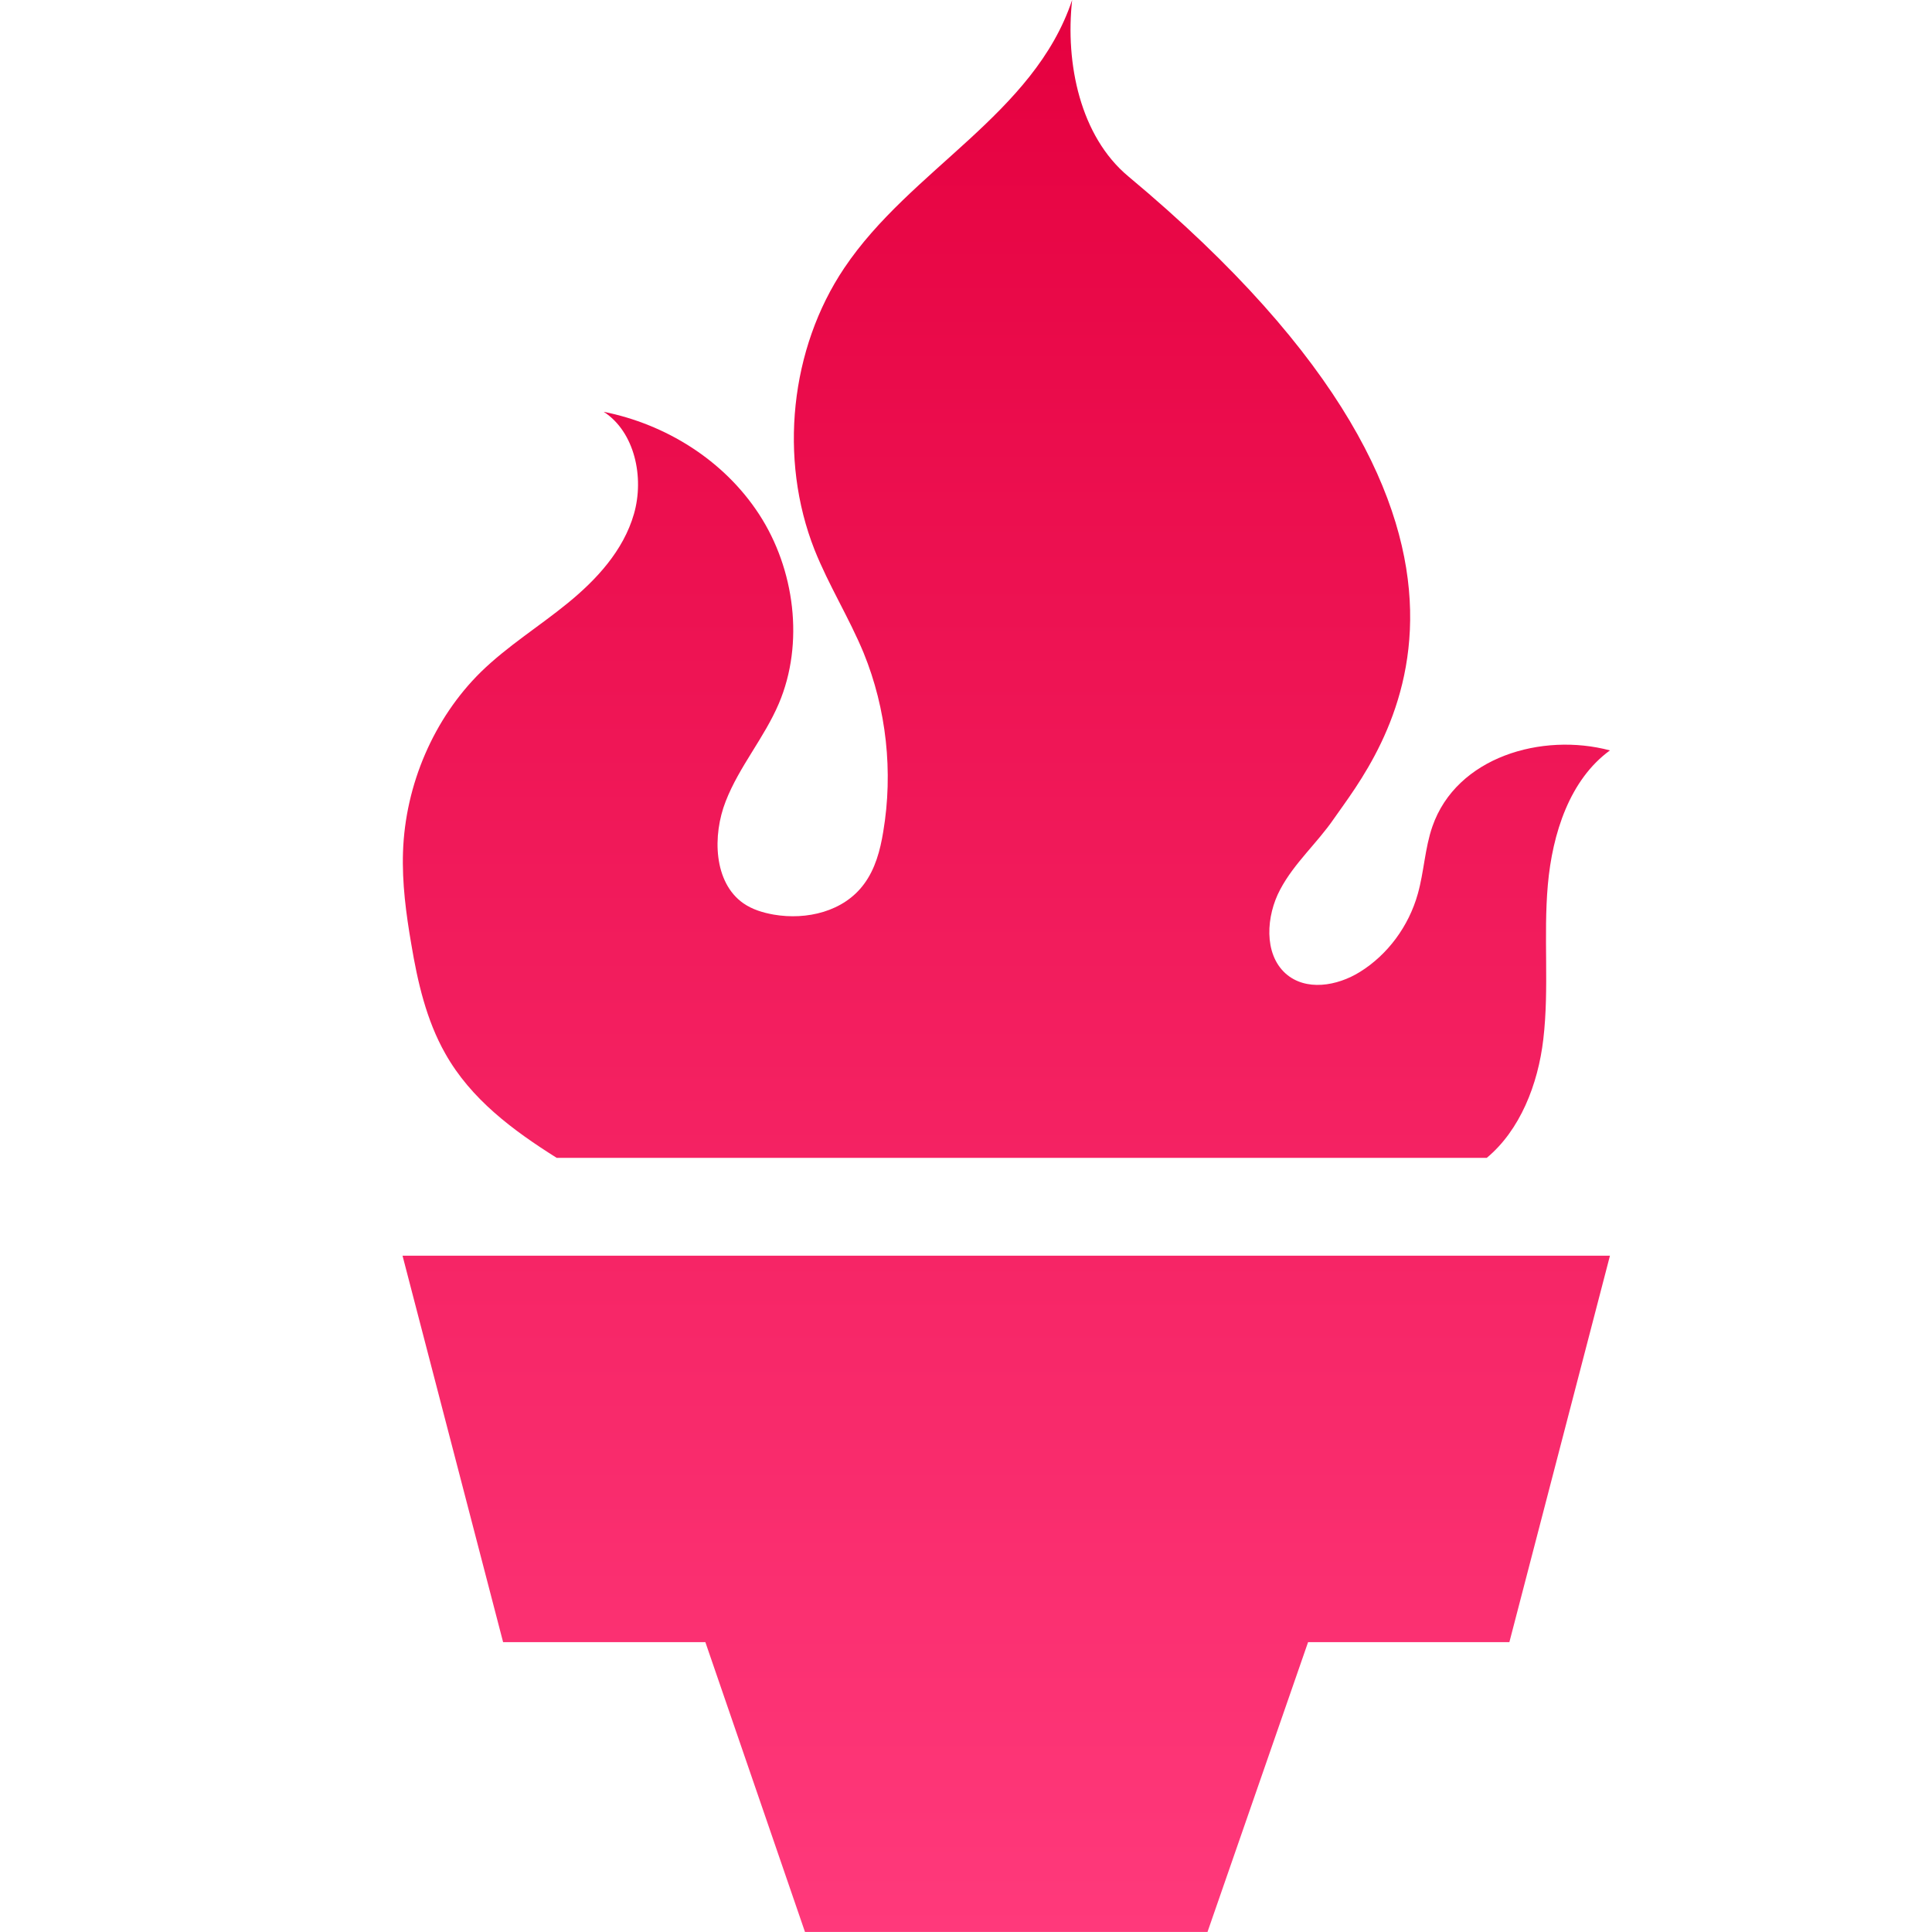 <svg width="32" height="32" viewBox="0 0 32 32" fill="none" xmlns="http://www.w3.org/2000/svg">
<g clip-path="url(#clip0_481_21659)">
<path d="M6.667 20.798L8.333 27.199H11.683L13.333 31.999H20L21.666 27.199H25L26.666 20.798H6.667Z" fill="url(#paint0_linear_481_21659)"/>
<path d="M23.725 13.689C23.6 14.049 23.587 14.437 23.483 14.806C23.333 15.342 22.983 15.814 22.525 16.098C22.146 16.334 21.625 16.422 21.291 16.122C20.929 15.794 20.971 15.169 21.204 14.733C21.437 14.293 21.816 13.966 22.096 13.557C22.804 12.533 25.883 8.921 18.687 2.92C17.892 2.256 17.642 1.052 17.758 0C17.125 1.896 15.083 2.8 13.983 4.44C13.087 5.773 12.896 7.597 13.491 9.105C13.725 9.693 14.062 10.229 14.304 10.813C14.683 11.741 14.796 12.785 14.629 13.777C14.579 14.085 14.496 14.393 14.312 14.641C13.975 15.101 13.358 15.242 12.816 15.149C12.637 15.117 12.462 15.065 12.312 14.961C11.821 14.617 11.796 13.841 12.021 13.269C12.246 12.693 12.658 12.221 12.9 11.653C13.325 10.653 13.162 9.425 12.575 8.521C11.987 7.617 11.021 7.025 10 6.821C10.512 7.153 10.675 7.905 10.5 8.513C10.325 9.121 9.879 9.601 9.404 9.989C8.929 10.377 8.404 10.701 7.962 11.133C7.187 11.897 6.712 12.993 6.675 14.113C6.658 14.625 6.725 15.133 6.812 15.637C6.916 16.262 7.062 16.898 7.375 17.45C7.8 18.206 8.496 18.722 9.221 19.178H24.625C25.175 18.722 25.475 17.962 25.562 17.214C25.662 16.366 25.562 15.505 25.637 14.657C25.712 13.805 26 12.913 26.666 12.429C25.541 12.129 24.125 12.537 23.725 13.689Z" fill="url(#paint1_linear_481_21659)"/>
</g>
<defs>
<linearGradient id="paint0_linear_481_21659" x1="16.666" y1="0" x2="16.666" y2="31.999" gradientUnits="userSpaceOnUse">
<stop stop-color="#E5003F"/>
<stop offset="1" stop-color="#FF397B"/>
</linearGradient>
<linearGradient id="paint1_linear_481_21659" x1="16.666" y1="0" x2="16.666" y2="31.999" gradientUnits="userSpaceOnUse">
<stop stop-color="#E5003F"/>
<stop offset="1" stop-color="#FF397B"/>
</linearGradient>
<clipPath id="clip0_481_21659">
<rect width="32" height="32" fill="white"/>
</clipPath>
</defs>
</svg>
